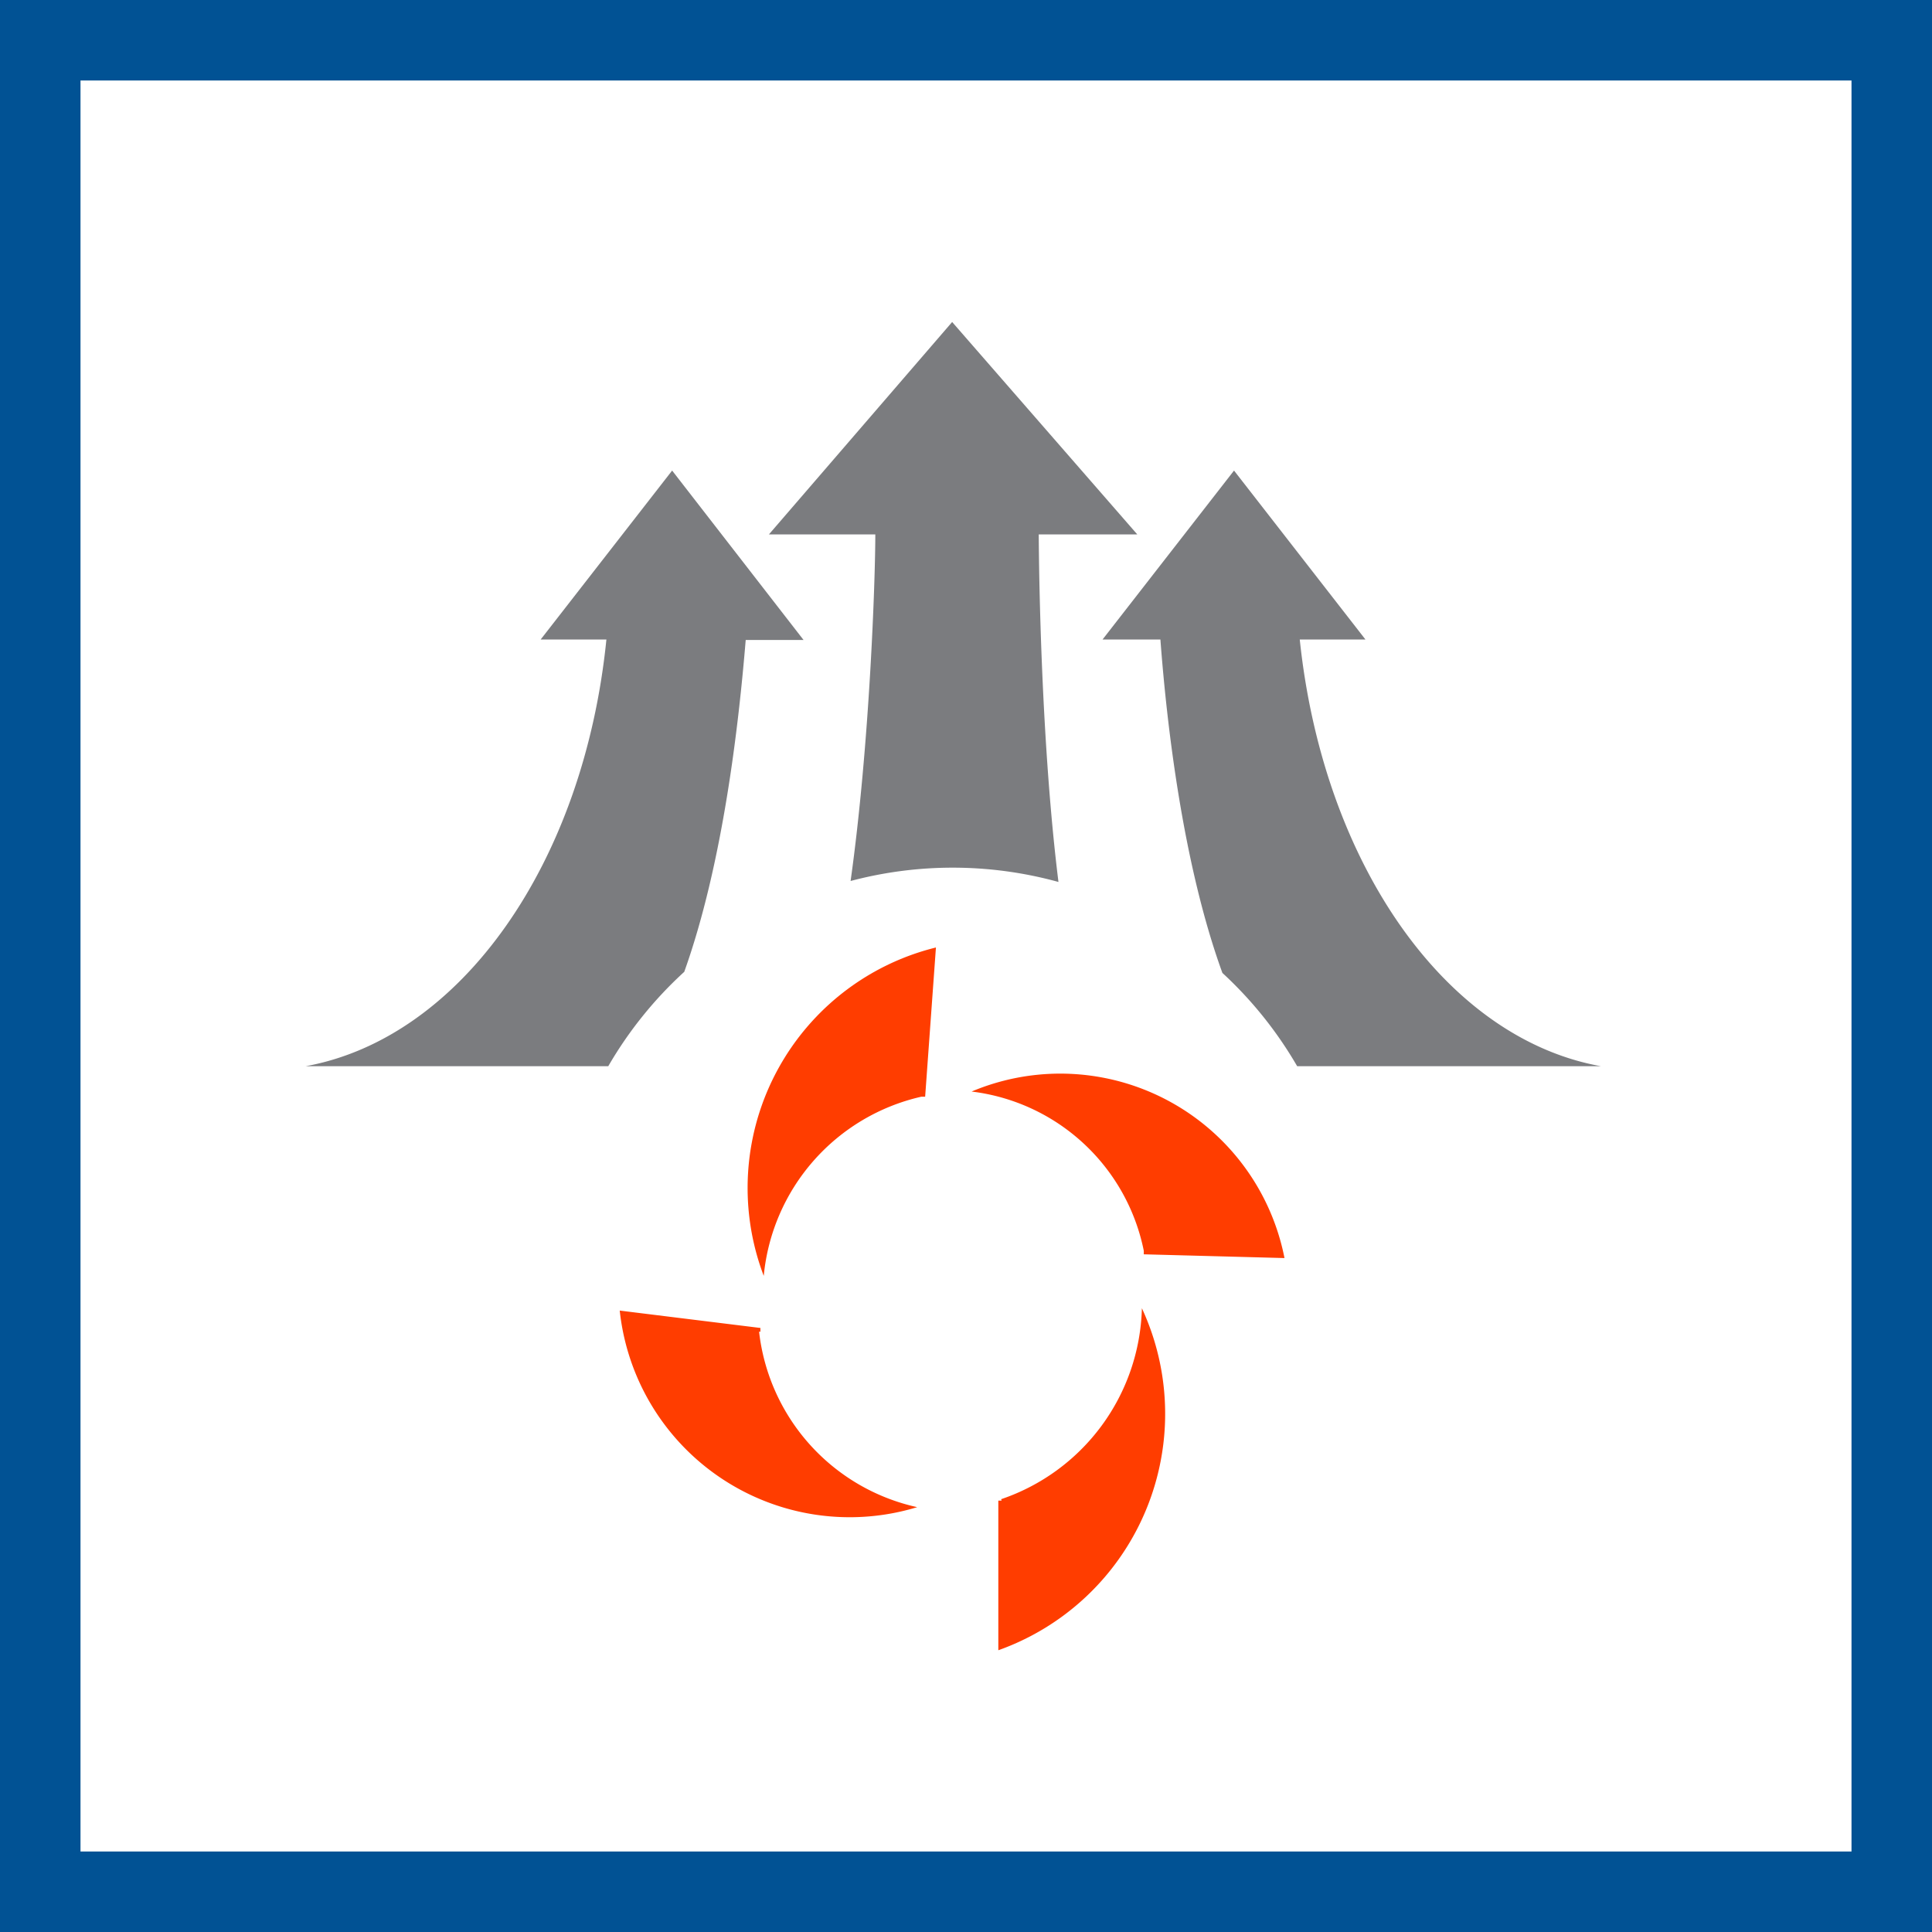<svg xmlns="http://www.w3.org/2000/svg" width="48" height="48" fill="none" viewBox="0 0 48 48"><rect x="0" y="0" width="48" height="48" fill="#333333" stroke="none"/><g clip-path="url(#a)"><path fill="#fff" stroke="#015294" stroke-width="2" d="M1 1H47V47H1V1Z"/><path fill="#7B7C7F" fill-rule="evenodd" d="M28.256 13.278 23.656 8l-4.553 5.278h2.644c0 1.08-.135 5.187-.614 8.61a9.89 9.89 0 0 1 5.164.024c-.426-3.432-.483-7.548-.49-8.634h2.449Zm3.972 13.212a9.886 9.886 0 0 0-1.858-2.318c-.984-2.708-1.383-6.182-1.54-8.284h-1.437l3.266-4.197 3.265 4.197h-1.632c.586 5.577 3.633 9.912 7.485 10.602h-7.55ZM17 24.145a9.889 9.889 0 0 0-1.888 2.345h-7.52c3.852-.701 6.91-5.025 7.474-10.602h-1.633l3.266-4.197 3.265 4.209h-1.437c-.173 2.094-.561 5.544-1.527 8.245Z" clip-rule="evenodd"/><path fill="#FF3D00" fill-rule="evenodd" d="M22.985 27.247h-.093a5.059 5.059 0 0 0-3.917 4.452 6.154 6.154 0 0 1 4.278-8.159l-.268 3.707Zm5.431 3.916a.807.807 0 0 0 0-.094 4.976 4.976 0 0 0-4.277-3.95 5.677 5.677 0 0 1 7.774 4.137l-3.497-.093Zm-3.613 6.119h.082l-.012-.035a5.152 5.152 0 0 0 3.497-4.744A6.236 6.236 0 0 1 24.803 41v-3.718Zm-5.91-4.196a.966.966 0 0 1 0-.093l-3.496-.432a5.746 5.746 0 0 0 7.39 4.884 5.047 5.047 0 0 1-3.928-4.36h.035Z" clip-rule="evenodd"/></g><defs><clipPath id="a"><path fill="#fff" d="M0 0h48v48H0z"/></clipPath></defs></svg>